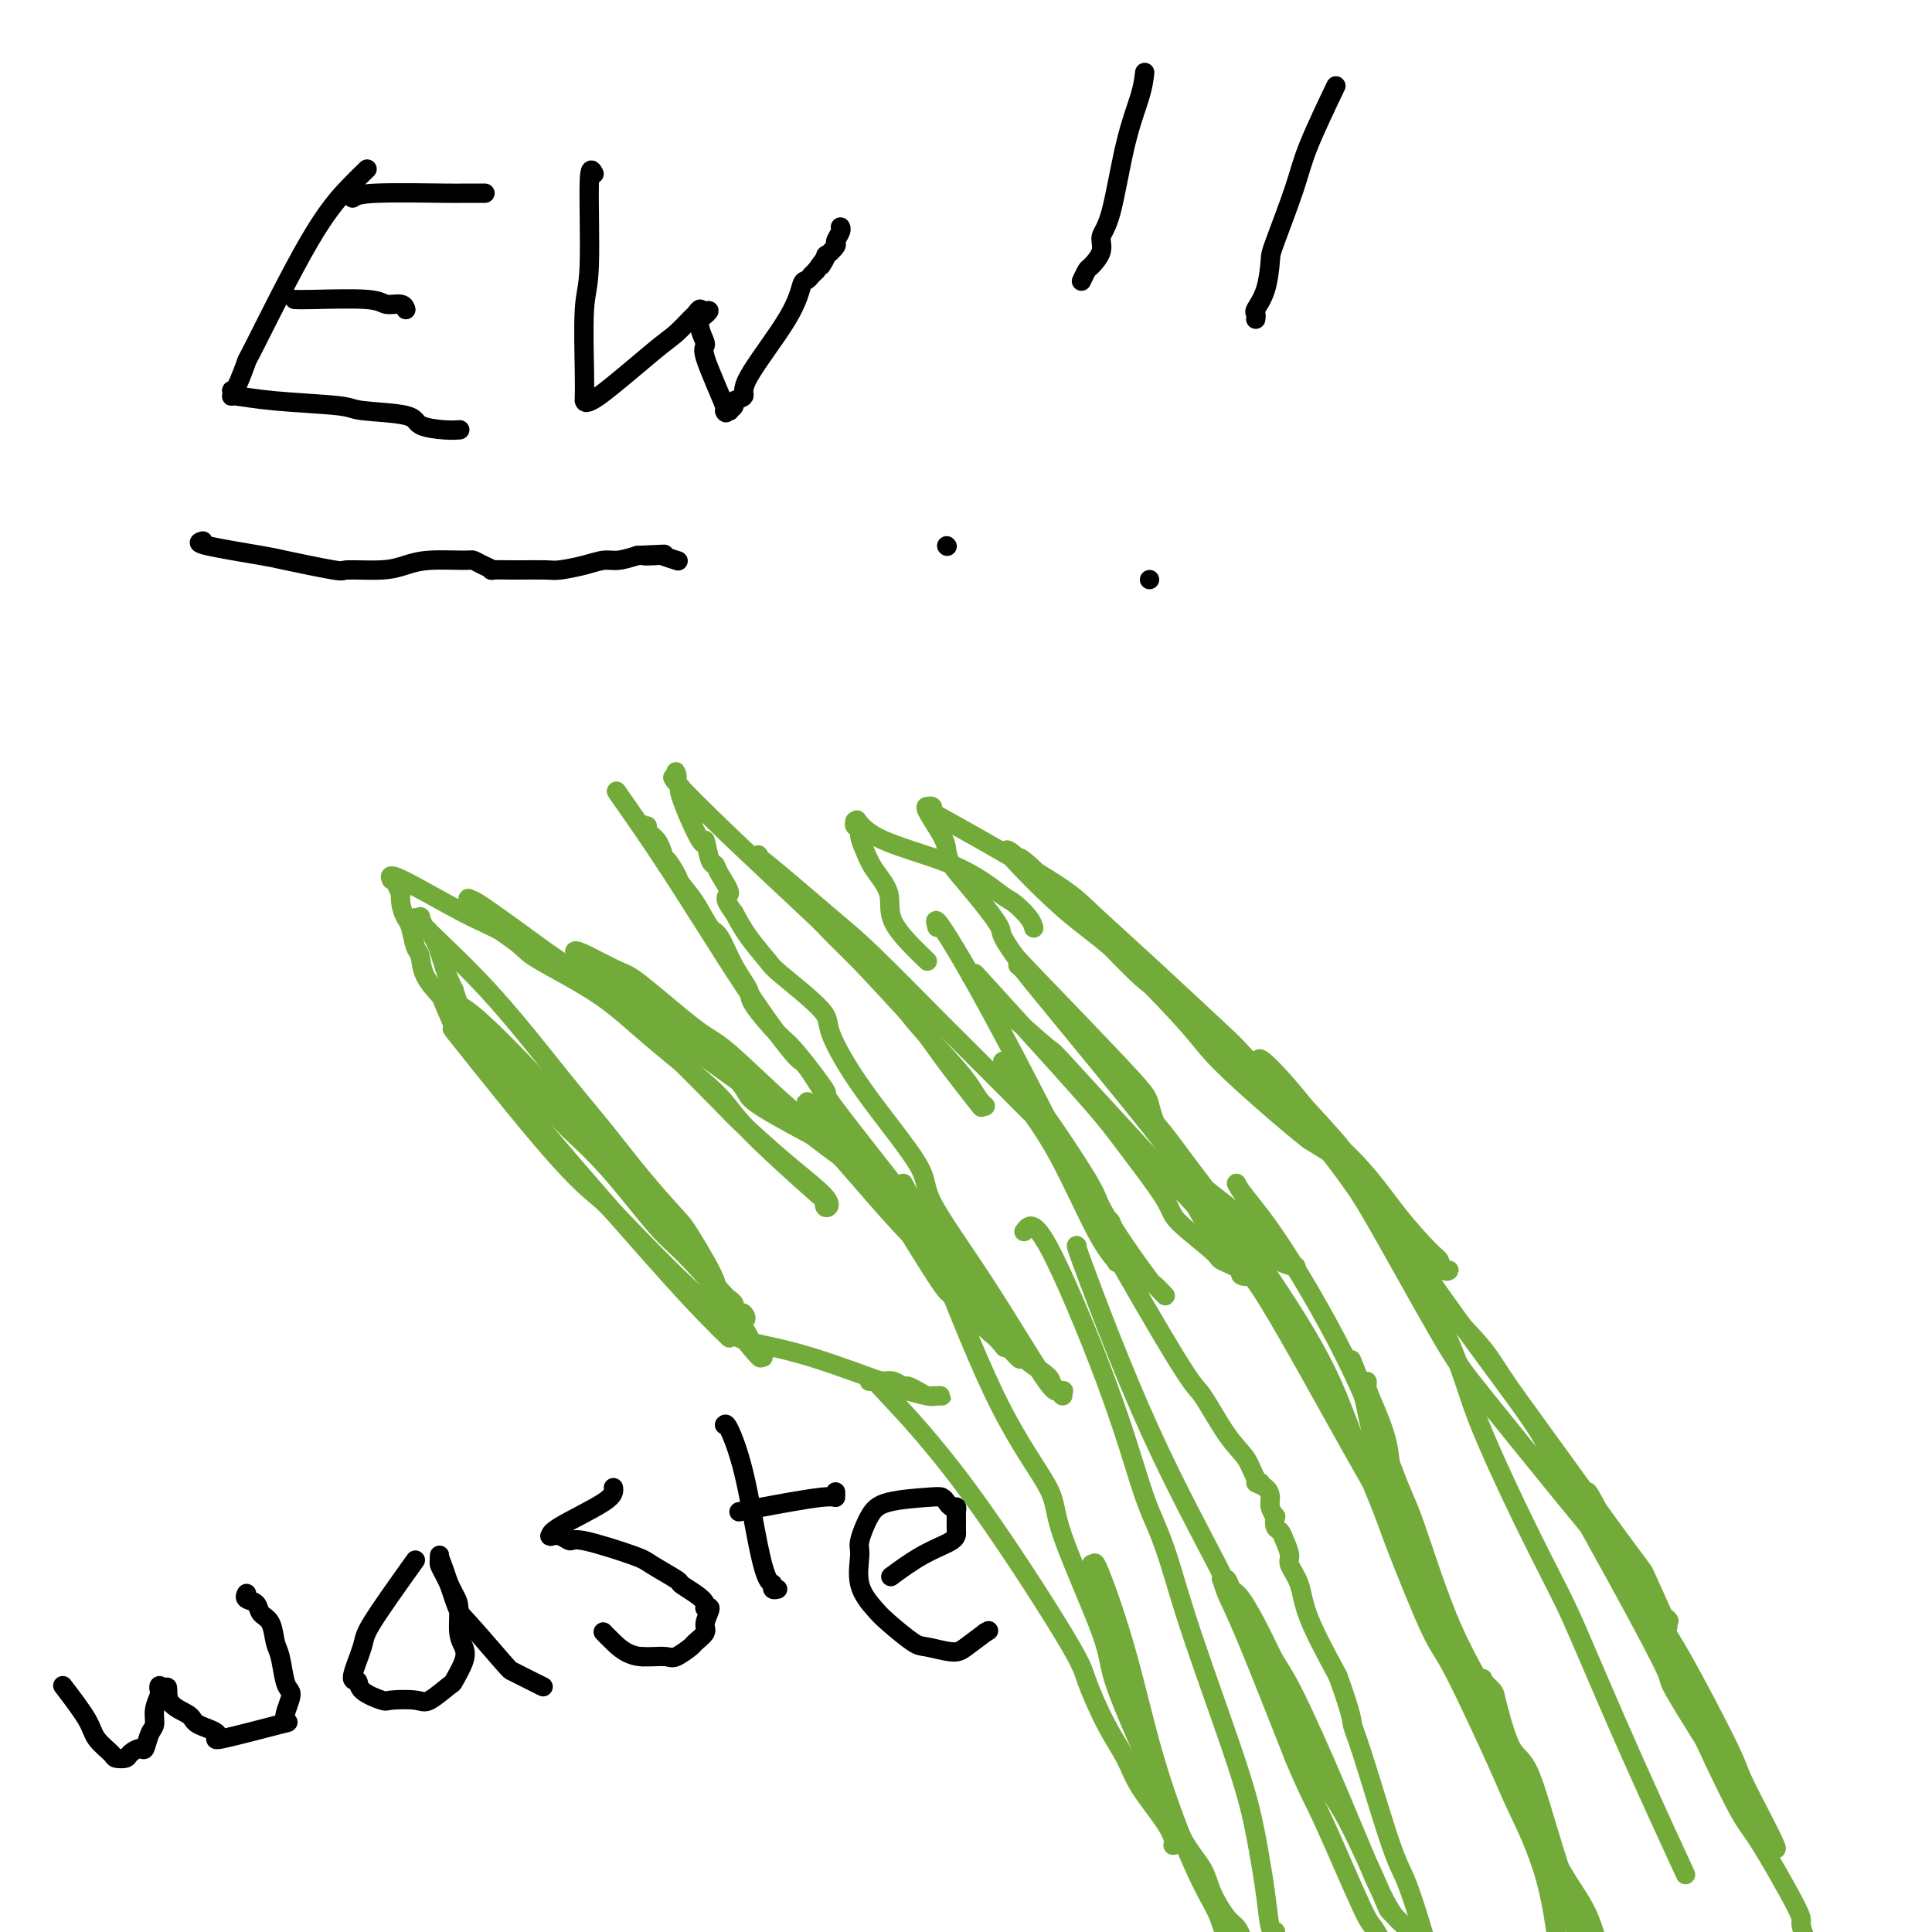 <svg viewBox='0 0 400 400' version='1.1' xmlns='http://www.w3.org/2000/svg' xmlns:xlink='http://www.w3.org/1999/xlink'><g fill='none' stroke='#73AB3A' stroke-width='4' stroke-linecap='round' stroke-linejoin='round'><path d='M151,277c-1.405,-1.368 -2.811,-2.735 -5,-5c-2.189,-2.265 -5.163,-5.426 -11,-12c-5.837,-6.574 -14.538,-16.561 -20,-23c-5.462,-6.439 -7.686,-9.331 -9,-11c-1.314,-1.669 -1.716,-2.116 -3,-4c-1.284,-1.884 -3.448,-5.204 -5,-8c-1.552,-2.796 -2.492,-5.069 -3,-6c-0.508,-0.931 -0.584,-0.521 -1,-1c-0.416,-0.479 -1.170,-1.848 -1,-2c0.170,-0.152 1.266,0.913 1,1c-0.266,0.087 -1.894,-0.806 -2,-1c-0.106,-0.194 1.309,0.309 2,1c0.691,0.691 0.658,1.569 1,2c0.342,0.431 1.061,0.414 4,3c2.939,2.586 8.099,7.773 12,12c3.901,4.227 6.543,7.493 9,10c2.457,2.507 4.728,4.253 7,6'/><path d='M127,239c6.215,6.409 4.752,5.430 5,6c0.248,0.570 2.207,2.689 3,4c0.793,1.311 0.422,1.815 1,3c0.578,1.185 2.106,3.053 3,4c0.894,0.947 1.153,0.974 3,3c1.847,2.026 5.283,6.050 7,8c1.717,1.950 1.716,1.826 2,2c0.284,0.174 0.852,0.645 1,1c0.148,0.355 -0.123,0.594 0,1c0.123,0.406 0.639,0.979 1,1c0.361,0.021 0.568,-0.512 1,0c0.432,0.512 1.090,2.068 -1,0c-2.090,-2.068 -6.928,-7.760 -10,-11c-3.072,-3.240 -4.378,-4.027 -7,-7c-2.622,-2.973 -6.560,-8.131 -10,-12c-3.440,-3.869 -6.383,-6.448 -8,-8c-1.617,-1.552 -1.909,-2.077 -4,-4c-2.091,-1.923 -5.981,-5.244 -8,-7c-2.019,-1.756 -2.165,-1.946 -3,-3c-0.835,-1.054 -2.358,-2.973 -3,-4c-0.642,-1.027 -0.404,-1.161 -1,-2c-0.596,-0.839 -2.028,-2.383 -3,-4c-0.972,-1.617 -1.486,-3.309 -2,-5'/><path d='M94,205c-1.962,-3.897 -2.367,-6.140 -3,-8c-0.633,-1.860 -1.495,-3.336 -2,-4c-0.505,-0.664 -0.652,-0.517 -1,-1c-0.348,-0.483 -0.898,-1.595 -1,-2c-0.102,-0.405 0.243,-0.103 0,0c-0.243,0.103 -1.075,0.009 -1,0c0.075,-0.009 1.056,0.069 1,0c-0.056,-0.069 -1.148,-0.283 1,2c2.148,2.283 7.535,7.063 13,13c5.465,5.937 11.008,13.030 15,18c3.992,4.970 6.434,7.818 9,11c2.566,3.182 5.257,6.697 8,10c2.743,3.303 5.537,6.392 7,8c1.463,1.608 1.596,1.733 3,4c1.404,2.267 4.079,6.674 5,9c0.921,2.326 0.088,2.569 1,4c0.912,1.431 3.569,4.048 5,6c1.431,1.952 1.635,3.239 2,4c0.365,0.761 0.892,0.998 1,1c0.108,0.002 -0.202,-0.230 0,0c0.202,0.230 0.915,0.923 1,1c0.085,0.077 -0.457,-0.461 -1,-1'/><path d='M157,280c1.832,3.474 -2.089,-1.842 -5,-5c-2.911,-3.158 -4.811,-4.160 -9,-8c-4.189,-3.840 -10.668,-10.519 -14,-14c-3.332,-3.481 -3.517,-3.763 -5,-5c-1.483,-1.237 -4.265,-3.428 -10,-10c-5.735,-6.572 -14.423,-17.523 -18,-22c-3.577,-4.477 -2.044,-2.478 -2,-3c0.044,-0.522 -1.403,-3.566 -2,-5c-0.597,-1.434 -0.345,-1.260 -1,-2c-0.655,-0.740 -2.217,-2.396 -3,-4c-0.783,-1.604 -0.788,-3.156 -1,-4c-0.212,-0.844 -0.631,-0.981 -1,-2c-0.369,-1.019 -0.687,-2.919 -1,-4c-0.313,-1.081 -0.623,-1.344 -1,-2c-0.377,-0.656 -0.823,-1.707 -1,-3c-0.177,-1.293 -0.085,-2.828 0,-3c0.085,-0.172 0.163,1.020 0,1c-0.163,-0.020 -0.566,-1.250 -1,-2c-0.434,-0.750 -0.899,-1.020 -1,-1c-0.101,0.020 0.164,0.328 0,0c-0.164,-0.328 -0.755,-1.294 2,0c2.755,1.294 8.857,4.848 13,7c4.143,2.152 6.327,2.900 10,5c3.673,2.100 8.837,5.550 14,9'/><path d='M120,203c9.494,5.806 13.729,9.821 18,14c4.271,4.179 8.577,8.522 11,11c2.423,2.478 2.963,3.090 5,5c2.037,1.910 5.571,5.118 9,8c3.429,2.882 6.755,5.436 8,7c1.245,1.564 0.410,2.136 0,2c-0.410,-0.136 -0.396,-0.981 0,-1c0.396,-0.019 1.173,0.788 -2,-2c-3.173,-2.788 -10.296,-9.170 -14,-13c-3.704,-3.830 -3.988,-5.108 -7,-8c-3.012,-2.892 -8.752,-7.397 -13,-11c-4.248,-3.603 -7.003,-6.305 -11,-9c-3.997,-2.695 -9.234,-5.383 -12,-7c-2.766,-1.617 -3.061,-2.165 -4,-3c-0.939,-0.835 -2.522,-1.959 -4,-3c-1.478,-1.041 -2.851,-2.001 -4,-3c-1.149,-0.999 -2.075,-2.038 -2,-2c0.075,0.038 1.150,1.154 1,1c-0.150,-0.154 -1.525,-1.580 -2,-2c-0.475,-0.420 -0.050,0.164 0,0c0.050,-0.164 -0.275,-1.075 0,-1c0.275,0.075 1.151,1.136 1,1c-0.151,-0.136 -1.329,-1.467 1,0c2.329,1.467 8.164,5.734 14,10'/><path d='M113,197c6.579,4.424 15.527,10.984 20,14c4.473,3.016 4.470,2.489 7,4c2.530,1.511 7.594,5.060 13,9c5.406,3.940 11.155,8.270 14,10c2.845,1.730 2.784,0.860 7,5c4.216,4.140 12.707,13.288 16,17c3.293,3.712 1.388,1.986 1,2c-0.388,0.014 0.741,1.768 1,2c0.259,0.232 -0.351,-1.059 0,-1c0.351,0.059 1.665,1.469 1,1c-0.665,-0.469 -3.307,-2.818 -8,-8c-4.693,-5.182 -11.435,-13.196 -15,-17c-3.565,-3.804 -3.952,-3.399 -7,-6c-3.048,-2.601 -8.755,-8.209 -12,-11c-3.245,-2.791 -4.027,-2.764 -7,-5c-2.973,-2.236 -8.135,-6.735 -11,-9c-2.865,-2.265 -3.432,-2.297 -5,-3c-1.568,-0.703 -4.138,-2.077 -6,-3c-1.862,-0.923 -3.016,-1.394 -3,-1c0.016,0.394 1.200,1.652 3,3c1.800,1.348 4.214,2.784 10,7c5.786,4.216 14.942,11.212 19,15c4.058,3.788 3.016,4.368 5,6c1.984,1.632 6.992,4.316 12,7'/><path d='M168,235c9.712,7.385 9.491,6.847 10,7c0.509,0.153 1.749,0.998 4,3c2.251,2.002 5.513,5.160 7,7c1.487,1.840 1.198,2.363 2,3c0.802,0.637 2.695,1.389 4,3c1.305,1.611 2.021,4.080 2,5c-0.021,0.920 -0.779,0.292 -1,0c-0.221,-0.292 0.095,-0.246 0,-1c-0.095,-0.754 -0.600,-2.307 -1,-3c-0.400,-0.693 -0.696,-0.525 -1,-1c-0.304,-0.475 -0.617,-1.591 -1,-2c-0.383,-0.409 -0.834,-0.110 -1,0c-0.166,0.110 -0.045,0.029 0,0c0.045,-0.029 0.013,-0.008 0,0c-0.013,0.008 -0.006,0.004 0,0'/><path d='M208,279c-1.308,-1.532 -2.616,-3.065 -5,-6c-2.384,-2.935 -5.845,-7.274 -11,-14c-5.155,-6.726 -12.003,-15.839 -16,-21c-3.997,-5.161 -5.143,-6.369 -6,-7c-0.857,-0.631 -1.426,-0.686 -2,-1c-0.574,-0.314 -1.152,-0.886 -1,-1c0.152,-0.114 1.034,0.230 1,0c-0.034,-0.230 -0.983,-1.035 -1,-1c-0.017,0.035 0.898,0.908 1,1c0.102,0.092 -0.609,-0.599 2,2c2.609,2.599 8.539,8.486 13,14c4.461,5.514 7.455,10.654 9,13c1.545,2.346 1.642,1.898 3,3c1.358,1.102 3.978,3.755 5,5c1.022,1.245 0.446,1.081 1,2c0.554,0.919 2.240,2.921 3,4c0.760,1.079 0.596,1.234 1,2c0.404,0.766 1.376,2.144 2,3c0.624,0.856 0.899,1.192 1,1c0.101,-0.192 0.029,-0.912 0,-1c-0.029,-0.088 -0.014,0.456 0,1'/><path d='M208,278c6.283,7.241 1.490,0.845 0,-1c-1.490,-1.845 0.323,0.861 0,0c-0.323,-0.861 -2.783,-5.291 -10,-15c-7.217,-9.709 -19.192,-24.699 -24,-31c-4.808,-6.301 -2.449,-3.913 -3,-5c-0.551,-1.087 -4.013,-5.649 -6,-8c-1.987,-2.351 -2.500,-2.490 -4,-4c-1.500,-1.510 -3.987,-4.390 -5,-6c-1.013,-1.610 -0.553,-1.949 -1,-3c-0.447,-1.051 -1.801,-2.814 -3,-5c-1.199,-2.186 -2.242,-4.796 -3,-6c-0.758,-1.204 -1.230,-1.001 -2,-2c-0.770,-0.999 -1.838,-3.200 -3,-5c-1.162,-1.800 -2.420,-3.200 -3,-4c-0.580,-0.800 -0.484,-1.002 -1,-2c-0.516,-0.998 -1.644,-2.792 -2,-3c-0.356,-0.208 0.058,1.171 0,1c-0.058,-0.171 -0.590,-1.892 -1,-3c-0.410,-1.108 -0.698,-1.604 -1,-2c-0.302,-0.396 -0.617,-0.692 -1,-1c-0.383,-0.308 -0.835,-0.630 -1,-1c-0.165,-0.370 -0.044,-0.790 0,-1c0.044,-0.210 0.012,-0.210 0,0c-0.012,0.210 -0.003,0.632 0,1c0.003,0.368 0.002,0.684 0,1'/><path d='M134,173c-11.910,-17.013 -4.684,-7.045 2,3c6.684,10.045 12.826,20.169 18,28c5.174,7.831 9.382,13.371 11,15c1.618,1.629 0.648,-0.654 6,8c5.352,8.654 17.028,28.243 22,36c4.972,7.757 3.242,3.682 4,4c0.758,0.318 4.005,5.030 7,8c2.995,2.970 5.738,4.197 7,5c1.262,0.803 1.042,1.180 2,2c0.958,0.820 3.095,2.081 4,3c0.905,0.919 0.579,1.495 1,2c0.421,0.505 1.589,0.938 2,1c0.411,0.062 0.066,-0.246 0,0c-0.066,0.246 0.149,1.045 0,1c-0.149,-0.045 -0.661,-0.933 -1,-1c-0.339,-0.067 -0.503,0.687 -3,-3c-2.497,-3.687 -7.325,-11.813 -12,-19c-4.675,-7.187 -9.196,-13.433 -11,-17c-1.804,-3.567 -0.890,-4.455 -3,-8c-2.110,-3.545 -7.245,-9.748 -11,-15c-3.755,-5.252 -6.129,-9.551 -7,-12c-0.871,-2.449 -0.239,-3.046 -2,-5c-1.761,-1.954 -5.915,-5.266 -8,-7c-2.085,-1.734 -2.100,-1.890 -3,-3c-0.900,-1.110 -2.686,-3.174 -4,-5c-1.314,-1.826 -2.157,-3.413 -3,-5'/><path d='M152,189c-2.903,-3.791 -1.160,-3.268 -1,-4c0.160,-0.732 -1.263,-2.720 -2,-4c-0.737,-1.280 -0.787,-1.853 -1,-2c-0.213,-0.147 -0.588,0.133 -1,-1c-0.412,-1.133 -0.860,-3.680 -1,-4c-0.140,-0.320 0.029,1.586 -1,0c-1.029,-1.586 -3.256,-6.663 -4,-9c-0.744,-2.337 -0.004,-1.934 0,-2c0.004,-0.066 -0.729,-0.602 -1,-1c-0.271,-0.398 -0.079,-0.660 0,-1c0.079,-0.340 0.046,-0.759 0,-1c-0.046,-0.241 -0.105,-0.305 0,0c0.105,0.305 0.374,0.978 0,1c-0.374,0.022 -1.392,-0.607 0,1c1.392,1.607 5.193,5.449 11,11c5.807,5.551 13.621,12.809 17,16c3.379,3.191 2.323,2.314 5,5c2.677,2.686 9.088,8.937 12,12c2.912,3.063 2.326,2.940 4,5c1.674,2.060 5.609,6.303 8,9c2.391,2.697 3.239,3.847 4,5c0.761,1.153 1.436,2.311 2,3c0.564,0.689 1.018,0.911 1,1c-0.018,0.089 -0.509,0.044 -1,0'/><path d='M203,229c1.419,1.847 -4.033,-5.034 -7,-9c-2.967,-3.966 -3.449,-5.016 -6,-8c-2.551,-2.984 -7.170,-7.901 -11,-12c-3.830,-4.099 -6.872,-7.380 -8,-9c-1.128,-1.620 -0.341,-1.580 -3,-4c-2.659,-2.420 -8.764,-7.302 -11,-9c-2.236,-1.698 -0.603,-0.212 0,0c0.603,0.212 0.177,-0.849 0,-1c-0.177,-0.151 -0.103,0.608 0,1c0.103,0.392 0.236,0.419 0,0c-0.236,-0.419 -0.841,-1.282 2,1c2.841,2.282 9.129,7.711 13,11c3.871,3.289 5.325,4.438 9,8c3.675,3.562 9.569,9.538 12,12c2.431,2.462 1.397,1.411 5,5c3.603,3.589 11.844,11.819 16,16c4.156,4.181 4.228,4.313 5,5c0.772,0.687 2.245,1.928 4,5c1.755,3.072 3.793,7.974 5,10c1.207,2.026 1.583,1.175 2,2c0.417,0.825 0.876,3.327 1,5c0.124,1.673 -0.088,2.517 0,3c0.088,0.483 0.477,0.604 0,0c-0.477,-0.604 -1.821,-1.932 -4,-6c-2.179,-4.068 -5.194,-10.877 -8,-16c-2.806,-5.123 -5.403,-8.562 -8,-12'/><path d='M211,227c-3.701,-6.472 -2.953,-5.652 -3,-6c-0.047,-0.348 -0.888,-1.864 0,-1c0.888,0.864 3.507,4.106 7,9c3.493,4.894 7.862,11.439 10,15c2.138,3.561 2.044,4.139 3,6c0.956,1.861 2.961,5.007 5,8c2.039,2.993 4.114,5.833 5,7c0.886,1.167 0.585,0.660 1,1c0.415,0.340 1.547,1.526 2,2c0.453,0.474 0.226,0.237 0,0'/><path d='M266,270c-1.510,-1.878 -3.020,-3.756 -6,-7c-2.980,-3.244 -7.431,-7.854 -15,-16c-7.569,-8.146 -18.256,-19.826 -23,-25c-4.744,-5.174 -3.544,-3.841 -5,-5c-1.456,-1.159 -5.570,-4.812 -8,-7c-2.430,-2.188 -3.178,-2.913 -4,-4c-0.822,-1.087 -1.717,-2.538 -2,-3c-0.283,-0.462 0.048,0.065 0,0c-0.048,-0.065 -0.474,-0.721 -1,-1c-0.526,-0.279 -1.153,-0.182 -1,0c0.153,0.182 1.085,0.447 1,0c-0.085,-0.447 -1.189,-1.606 3,3c4.189,4.606 13.670,14.978 19,21c5.330,6.022 6.510,7.692 9,11c2.490,3.308 6.290,8.252 8,11c1.710,2.748 1.330,3.301 3,5c1.670,1.699 5.389,4.544 7,6c1.611,1.456 1.112,1.524 2,2c0.888,0.476 3.162,1.359 4,2c0.838,0.641 0.239,1.040 0,1c-0.239,-0.040 -0.120,-0.520 0,-1'/><path d='M257,263c1.946,1.780 0.311,1.230 0,1c-0.311,-0.230 0.704,-0.140 0,-1c-0.704,-0.860 -3.125,-2.671 -7,-9c-3.875,-6.329 -9.203,-17.178 -11,-22c-1.797,-4.822 -0.061,-3.618 -5,-9c-4.939,-5.382 -16.553,-17.351 -21,-22c-4.447,-4.649 -1.729,-1.979 -1,-1c0.729,0.979 -0.532,0.268 -1,0c-0.468,-0.268 -0.145,-0.092 0,0c0.145,0.092 0.111,0.099 0,0c-0.111,-0.099 -0.300,-0.305 0,0c0.300,0.305 1.089,1.122 1,1c-0.089,-0.122 -1.057,-1.182 4,5c5.057,6.182 16.141,19.606 22,27c5.859,7.394 6.495,8.759 9,11c2.505,2.241 6.878,5.357 10,8c3.122,2.643 4.994,4.813 6,6c1.006,1.187 1.148,1.392 2,2c0.852,0.608 2.415,1.619 3,2c0.585,0.381 0.192,0.133 0,0c-0.192,-0.133 -0.184,-0.151 0,0c0.184,0.151 0.542,0.470 -1,0c-1.542,-0.470 -4.985,-1.731 -10,-7c-5.015,-5.269 -11.602,-14.546 -15,-19c-3.398,-4.454 -3.607,-4.084 -6,-7c-2.393,-2.916 -6.969,-9.119 -11,-14c-4.031,-4.881 -7.515,-8.441 -11,-12'/><path d='M214,203c-7.934,-10.121 -6.270,-9.422 -7,-11c-0.730,-1.578 -3.853,-5.432 -6,-8c-2.147,-2.568 -3.317,-3.851 -4,-5c-0.683,-1.149 -0.878,-2.164 -1,-3c-0.122,-0.836 -0.173,-1.493 -1,-3c-0.827,-1.507 -2.432,-3.865 -3,-5c-0.568,-1.135 -0.098,-1.049 0,-1c0.098,0.049 -0.175,0.060 0,0c0.175,-0.060 0.800,-0.191 1,0c0.200,0.191 -0.023,0.704 0,1c0.023,0.296 0.293,0.377 5,3c4.707,2.623 13.852,7.790 19,11c5.148,3.210 6.300,4.464 9,7c2.700,2.536 6.947,6.353 12,11c5.053,4.647 10.912,10.125 14,13c3.088,2.875 3.406,3.148 6,6c2.594,2.852 7.464,8.284 10,11c2.536,2.716 2.738,2.717 4,4c1.262,1.283 3.584,3.846 5,5c1.416,1.154 1.926,0.897 2,1c0.074,0.103 -0.288,0.566 0,1c0.288,0.434 1.225,0.838 0,0c-1.225,-0.838 -4.613,-2.919 -8,-5'/><path d='M271,236c-4.034,-3.131 -10.119,-8.458 -14,-12c-3.881,-3.542 -5.559,-5.298 -7,-7c-1.441,-1.702 -2.647,-3.349 -6,-7c-3.353,-3.651 -8.854,-9.307 -13,-13c-4.146,-3.693 -6.937,-5.422 -11,-9c-4.063,-3.578 -9.400,-9.006 -11,-11c-1.600,-1.994 0.535,-0.555 1,0c0.465,0.555 -0.741,0.225 -1,0c-0.259,-0.225 0.428,-0.346 1,0c0.572,0.346 1.030,1.160 1,1c-0.030,-0.160 -0.548,-1.295 2,1c2.548,2.295 8.160,8.018 13,13c4.840,4.982 8.907,9.223 11,11c2.093,1.777 2.213,1.091 6,4c3.787,2.909 11.242,9.413 15,13c3.758,3.587 3.819,4.255 7,7c3.181,2.745 9.482,7.566 14,12c4.518,4.434 7.254,8.480 10,12c2.746,3.520 5.504,6.513 7,8c1.496,1.487 1.732,1.468 2,2c0.268,0.532 0.570,1.615 1,2c0.430,0.385 0.989,0.070 1,0c0.011,-0.070 -0.528,0.103 -2,0c-1.472,-0.103 -3.879,-0.481 -7,-4c-3.121,-3.519 -6.956,-10.178 -9,-14c-2.044,-3.822 -2.298,-4.806 -4,-7c-1.702,-2.194 -4.851,-5.597 -8,-9'/><path d='M270,229c-5.987,-7.592 -10.454,-11.571 -9,-9c1.454,2.571 8.829,11.693 13,17c4.171,5.307 5.138,6.800 6,8c0.862,1.200 1.619,2.107 5,8c3.381,5.893 9.387,16.773 13,23c3.613,6.227 4.833,7.803 9,13c4.167,5.197 11.280,14.017 17,21c5.720,6.983 10.048,12.129 12,15c1.952,2.871 1.528,3.469 3,5c1.472,1.531 4.842,3.997 6,5c1.158,1.003 0.105,0.542 0,1c-0.105,0.458 0.737,1.835 0,0c-0.737,-1.835 -3.052,-6.880 -4,-9c-0.948,-2.120 -0.529,-1.313 -4,-6c-3.471,-4.687 -10.831,-14.866 -16,-22c-5.169,-7.134 -8.145,-11.223 -10,-14c-1.855,-2.777 -2.588,-4.241 -5,-7c-2.412,-2.759 -6.504,-6.812 -9,-10c-2.496,-3.188 -3.395,-5.512 -4,-7c-0.605,-1.488 -0.915,-2.141 -1,-2c-0.085,0.141 0.054,1.076 0,1c-0.054,-0.076 -0.301,-1.165 0,-1c0.301,0.165 1.151,1.582 2,3'/><path d='M294,262c-7.218,-10.258 0.237,0.597 7,10c6.763,9.403 12.834,17.355 16,22c3.166,4.645 3.429,5.983 6,11c2.571,5.017 7.452,13.712 12,22c4.548,8.288 8.765,16.170 10,19c1.235,2.830 -0.511,0.607 4,8c4.511,7.393 15.279,24.403 18,28c2.721,3.597 -2.606,-6.220 -5,-11c-2.394,-4.780 -1.856,-4.523 -4,-9c-2.144,-4.477 -6.970,-13.689 -10,-19c-3.030,-5.311 -4.262,-6.720 -6,-10c-1.738,-3.280 -3.981,-8.431 -6,-12c-2.019,-3.569 -3.813,-5.557 -5,-7c-1.187,-1.443 -1.765,-2.340 -2,-3c-0.235,-0.660 -0.127,-1.084 0,-1c0.127,0.084 0.271,0.674 0,0c-0.271,-0.674 -0.959,-2.614 1,1c1.959,3.614 6.565,12.781 9,18c2.435,5.219 2.698,6.491 6,14c3.302,7.509 9.642,21.257 13,28c3.358,6.743 3.734,6.481 6,10c2.266,3.519 6.422,10.820 8,14c1.578,3.180 0.579,2.241 1,4c0.421,1.759 2.263,6.217 3,8c0.737,1.783 0.368,0.892 0,0'/><path d='M151,276c1.253,0.682 2.507,1.363 5,2c2.493,0.637 6.226,1.228 12,3c5.774,1.772 13.590,4.723 17,6c3.410,1.277 2.413,0.878 3,1c0.587,0.122 2.757,0.765 4,1c1.243,0.235 1.560,0.064 2,0c0.440,-0.064 1.002,-0.020 1,0c-0.002,0.020 -0.568,0.015 -1,0c-0.432,-0.015 -0.731,-0.042 -1,0c-0.269,0.042 -0.509,0.151 -1,0c-0.491,-0.151 -1.234,-0.563 -2,-1c-0.766,-0.437 -1.556,-0.901 -2,-1c-0.444,-0.099 -0.543,0.166 -1,0c-0.457,-0.166 -1.274,-0.762 -2,-1c-0.726,-0.238 -1.363,-0.119 -2,0'/><path d='M183,286c-2.043,-0.464 -1.150,-0.125 -1,0c0.150,0.125 -0.444,0.035 -1,0c-0.556,-0.035 -1.074,-0.014 -1,0c0.074,0.014 0.738,0.022 1,0c0.262,-0.022 0.120,-0.073 3,3c2.880,3.073 8.781,9.268 16,19c7.219,9.732 15.755,22.999 20,30c4.245,7.001 4.198,7.737 5,10c0.802,2.263 2.453,6.053 4,9c1.547,2.947 2.989,5.053 4,7c1.011,1.947 1.590,3.737 3,6c1.410,2.263 3.650,4.998 5,7c1.350,2.002 1.810,3.270 2,4c0.190,0.730 0.110,0.921 0,1c-0.110,0.079 -0.248,0.047 0,0c0.248,-0.047 0.883,-0.107 1,-1c0.117,-0.893 -0.285,-2.619 -3,-10c-2.715,-7.381 -7.744,-20.417 -10,-27c-2.256,-6.583 -1.739,-6.713 -2,-9c-0.261,-2.287 -1.301,-6.731 -2,-9c-0.699,-2.269 -1.057,-2.363 -1,-2c0.057,0.363 0.528,1.181 1,2'/><path d='M227,326c-1.658,-7.050 2.196,2.823 5,12c2.804,9.177 4.557,17.656 7,26c2.443,8.344 5.575,16.553 8,22c2.425,5.447 4.143,8.132 5,10c0.857,1.868 0.853,2.917 4,10c3.147,7.083 9.446,20.199 12,25c2.554,4.801 1.365,1.287 1,0c-0.365,-1.287 0.094,-0.346 0,0c-0.094,0.346 -0.741,0.099 -1,0c-0.259,-0.099 -0.129,-0.049 0,0'/><path d='M223,258c-0.223,-0.288 -0.447,-0.576 2,6c2.447,6.576 7.564,20.015 13,32c5.436,11.985 11.191,22.515 14,28c2.809,5.485 2.673,5.926 6,13c3.327,7.074 10.118,20.782 14,28c3.882,7.218 4.855,7.945 7,12c2.145,4.055 5.463,11.438 7,15c1.537,3.562 1.293,3.302 2,4c0.707,0.698 2.363,2.355 3,3c0.637,0.645 0.253,0.280 0,0c-0.253,-0.280 -0.374,-0.474 -1,-1c-0.626,-0.526 -1.755,-1.383 -4,-6c-2.245,-4.617 -5.606,-12.996 -9,-21c-3.394,-8.004 -6.821,-15.635 -9,-20c-2.179,-4.365 -3.108,-5.464 -4,-7c-0.892,-1.536 -1.745,-3.507 -3,-6c-1.255,-2.493 -2.911,-5.507 -4,-7c-1.089,-1.493 -1.610,-1.464 -2,-2c-0.390,-0.536 -0.647,-1.635 -1,-2c-0.353,-0.365 -0.802,0.004 -1,0c-0.198,-0.004 -0.146,-0.383 0,0c0.146,0.383 0.385,1.526 1,3c0.615,1.474 1.604,3.278 4,9c2.396,5.722 6.198,15.361 10,25'/><path d='M268,364c3.223,7.620 3.782,8.168 6,13c2.218,4.832 6.097,13.946 8,18c1.903,4.054 1.830,3.048 3,5c1.170,1.952 3.582,6.864 5,10c1.418,3.136 1.843,4.498 2,5c0.157,0.502 0.045,0.143 0,0c-0.045,-0.143 -0.022,-0.072 0,0'/><path d='M257,263c0.772,-0.167 1.544,-0.334 6,7c4.456,7.334 12.595,22.168 17,30c4.405,7.832 5.075,8.662 7,13c1.925,4.338 5.104,12.185 7,16c1.896,3.815 2.508,3.597 4,6c1.492,2.403 3.862,7.428 6,11c2.138,3.572 4.042,5.693 5,7c0.958,1.307 0.969,1.800 1,2c0.031,0.200 0.082,0.108 0,0c-0.082,-0.108 -0.299,-0.231 0,0c0.299,0.231 1.112,0.817 0,-1c-1.112,-1.817 -4.151,-6.038 -8,-14c-3.849,-7.962 -8.510,-19.667 -11,-26c-2.490,-6.333 -2.810,-7.295 -3,-9c-0.190,-1.705 -0.250,-4.153 -1,-7c-0.750,-2.847 -2.191,-6.093 -3,-8c-0.809,-1.907 -0.987,-2.475 -1,-3c-0.013,-0.525 0.139,-1.007 0,-1c-0.139,0.007 -0.570,0.504 -1,1'/><path d='M282,287c-4.235,-10.436 -1.321,-3.527 0,1c1.321,4.527 1.050,6.673 4,15c2.950,8.327 9.122,22.834 10,26c0.878,3.166 -3.538,-5.009 4,11c7.538,16.009 27.029,56.201 34,72c6.971,15.799 1.424,7.205 0,5c-1.424,-2.205 1.277,1.980 2,3c0.723,1.020 -0.533,-1.123 -1,-2c-0.467,-0.877 -0.146,-0.487 -2,-5c-1.854,-4.513 -5.882,-13.929 -9,-23c-3.118,-9.071 -5.326,-17.797 -7,-22c-1.674,-4.203 -2.813,-3.883 -4,-6c-1.187,-2.117 -2.423,-6.671 -3,-9c-0.577,-2.329 -0.495,-2.433 -1,-3c-0.505,-0.567 -1.599,-1.599 -2,-2c-0.401,-0.401 -0.111,-0.172 0,0c0.111,0.172 0.042,0.287 0,0c-0.042,-0.287 -0.055,-0.976 0,0c0.055,0.976 0.180,3.618 3,11c2.820,7.382 8.335,19.506 11,26c2.665,6.494 2.479,7.359 5,14c2.521,6.641 7.750,19.058 10,25c2.250,5.942 1.520,5.410 3,8c1.480,2.590 5.170,8.302 7,11c1.830,2.698 1.800,2.380 2,4c0.200,1.620 0.628,5.177 1,7c0.372,1.823 0.686,1.911 1,2'/><path d='M350,456c7.167,18.000 3.583,9.000 0,0'/><path d='M192,199c-2.922,-2.826 -5.845,-5.652 -7,-8c-1.155,-2.348 -0.543,-4.216 -1,-6c-0.457,-1.784 -1.983,-3.482 -3,-5c-1.017,-1.518 -1.526,-2.856 -2,-4c-0.474,-1.144 -0.913,-2.092 -1,-3c-0.087,-0.908 0.176,-1.774 0,-2c-0.176,-0.226 -0.793,0.188 -1,0c-0.207,-0.188 -0.004,-0.978 0,-1c0.004,-0.022 -0.191,0.725 0,1c0.191,0.275 0.769,0.079 1,0c0.231,-0.079 0.116,-0.039 0,0'/><path d='M178,171c-1.222,-2.913 -0.776,-0.197 3,2c3.776,2.197 10.882,3.874 16,6c5.118,2.126 8.247,4.699 10,6c1.753,1.301 2.130,1.328 3,2c0.870,0.672 2.234,1.989 3,3c0.766,1.011 0.933,1.718 1,2c0.067,0.282 0.033,0.141 0,0'/><path d='M194,192c-0.336,-1.215 -0.672,-2.430 1,0c1.672,2.430 5.351,8.504 11,19c5.649,10.496 13.266,25.413 17,33c3.734,7.587 3.585,7.844 7,14c3.415,6.156 10.396,18.210 14,24c3.604,5.790 3.833,5.317 5,7c1.167,1.683 3.274,5.522 5,8c1.726,2.478 3.071,3.594 4,5c0.929,1.406 1.440,3.101 2,4c0.560,0.899 1.168,1.003 1,1c-0.168,-0.003 -1.113,-0.112 -1,0c0.113,0.112 1.284,0.445 2,1c0.716,0.555 0.976,1.333 1,2c0.024,0.667 -0.187,1.225 0,2c0.187,0.775 0.771,1.768 1,2c0.229,0.232 0.104,-0.296 0,0c-0.104,0.296 -0.187,1.415 0,2c0.187,0.585 0.645,0.637 1,1c0.355,0.363 0.606,1.039 1,2c0.394,0.961 0.932,2.208 1,3c0.068,0.792 -0.332,1.130 0,2c0.332,0.870 1.397,2.273 2,4c0.603,1.727 0.744,3.779 2,7c1.256,3.221 3.628,7.610 6,12'/><path d='M277,347c2.949,8.164 2.822,9.074 3,10c0.178,0.926 0.662,1.868 2,6c1.338,4.132 3.532,11.452 5,16c1.468,4.548 2.211,6.322 3,8c0.789,1.678 1.625,3.258 4,11c2.375,7.742 6.289,21.645 8,27c1.711,5.355 1.219,2.163 2,2c0.781,-0.163 2.836,2.702 4,4c1.164,1.298 1.436,1.027 2,2c0.564,0.973 1.419,3.189 2,4c0.581,0.811 0.887,0.218 1,0c0.113,-0.218 0.032,-0.062 0,0c-0.032,0.062 -0.016,0.031 0,0'/><path d='M242,237c1.383,1.646 2.766,3.291 5,6c2.234,2.709 5.318,6.480 10,13c4.682,6.520 10.963,15.789 15,23c4.037,7.211 5.831,12.364 8,18c2.169,5.636 4.714,11.754 6,15c1.286,3.246 1.313,3.620 3,8c1.687,4.380 5.032,12.765 7,17c1.968,4.235 2.558,4.318 5,9c2.442,4.682 6.736,13.962 9,19c2.264,5.038 2.498,5.833 4,9c1.502,3.167 4.271,8.706 6,15c1.729,6.294 2.417,13.343 3,17c0.583,3.657 1.060,3.923 2,7c0.940,3.077 2.343,8.965 3,12c0.657,3.035 0.568,3.215 1,5c0.432,1.785 1.386,5.173 2,8c0.614,2.827 0.890,5.093 1,6c0.110,0.907 0.055,0.453 0,0'/><path d='M187,245c0.451,0.828 0.901,1.655 2,4c1.099,2.345 2.845,6.206 6,14c3.155,7.794 7.718,19.521 12,28c4.282,8.479 8.283,13.712 10,17c1.717,3.288 1.151,4.633 3,10c1.849,5.367 6.113,14.756 8,20c1.887,5.244 1.397,6.344 3,11c1.603,4.656 5.301,12.869 8,19c2.699,6.131 4.400,10.181 6,13c1.600,2.819 3.098,4.409 4,6c0.902,1.591 1.208,3.185 2,5c0.792,1.815 2.072,3.851 3,5c0.928,1.149 1.506,1.412 2,2c0.494,0.588 0.903,1.503 1,2c0.097,0.497 -0.118,0.577 0,1c0.118,0.423 0.570,1.191 1,2c0.430,0.809 0.837,1.660 1,2c0.163,0.340 0.081,0.170 0,0'/><path d='M212,255c0.947,-1.319 1.894,-2.638 5,3c3.106,5.638 8.370,18.234 12,28c3.630,9.766 5.626,16.701 7,21c1.374,4.299 2.125,5.960 3,8c0.875,2.040 1.873,4.458 3,8c1.127,3.542 2.382,8.207 5,16c2.618,7.793 6.600,18.715 9,26c2.400,7.285 3.217,10.932 4,15c0.783,4.068 1.530,8.558 2,12c0.470,3.442 0.662,5.837 1,7c0.338,1.163 0.823,1.095 1,1c0.177,-0.095 0.048,-0.218 0,0c-0.048,0.218 -0.014,0.777 0,1c0.014,0.223 0.007,0.112 0,0'/><path d='M256,245c0.296,0.614 0.593,1.227 2,3c1.407,1.773 3.925,4.704 8,11c4.075,6.296 9.707,15.956 14,25c4.293,9.044 7.247,17.472 9,22c1.753,4.528 2.304,5.155 4,10c1.696,4.845 4.537,13.906 8,22c3.463,8.094 7.547,15.221 11,23c3.453,7.779 6.274,16.210 9,22c2.726,5.790 5.355,8.938 7,12c1.645,3.062 2.304,6.039 4,11c1.696,4.961 4.430,11.907 7,17c2.570,5.093 4.978,8.334 6,10c1.022,1.666 0.660,1.756 0,1c-0.660,-0.756 -1.617,-2.359 -2,-3c-0.383,-0.641 -0.191,-0.321 0,0'/><path d='M293,262c-0.812,-1.745 -1.624,-3.490 0,0c1.624,3.490 5.682,12.216 8,18c2.318,5.784 2.894,8.626 5,14c2.106,5.374 5.743,13.278 9,20c3.257,6.722 6.135,12.260 8,16c1.865,3.740 2.716,5.683 5,11c2.284,5.317 5.999,14.008 10,23c4.001,8.992 8.286,18.283 10,22c1.714,3.717 0.857,1.858 0,0'/></g>
<g fill='none' stroke='#000000' stroke-width='4' stroke-linecap='round' stroke-linejoin='round'><path d='M76,35c-1.106,1.060 -2.212,2.120 -4,4c-1.788,1.880 -4.259,4.581 -8,11c-3.741,6.419 -8.754,16.556 -11,21c-2.246,4.444 -1.726,3.195 -2,4c-0.274,0.805 -1.342,3.665 -2,5c-0.658,1.335 -0.905,1.145 -1,1c-0.095,-0.145 -0.039,-0.246 0,0c0.039,0.246 0.062,0.840 0,1c-0.062,0.160 -0.209,-0.113 1,0c1.209,0.113 3.773,0.611 8,1c4.227,0.389 10.115,0.668 13,1c2.885,0.332 2.766,0.716 5,1c2.234,0.284 6.820,0.468 9,1c2.180,0.532 1.956,1.411 3,2c1.044,0.589 3.358,0.889 5,1c1.642,0.111 2.612,0.032 3,0c0.388,-0.032 0.194,-0.016 0,0'/><path d='M61,62c0.544,0.033 1.088,0.065 4,0c2.912,-0.065 8.192,-0.228 11,0c2.808,0.228 3.145,0.846 4,1c0.855,0.154 2.229,-0.154 3,0c0.771,0.154 0.938,0.772 1,1c0.062,0.228 0.018,0.065 0,0c-0.018,-0.065 -0.009,-0.033 0,0'/><path d='M73,41c0.617,-0.423 1.233,-0.845 5,-1c3.767,-0.155 10.684,-0.041 14,0c3.316,0.041 3.032,0.011 4,0c0.968,-0.011 3.187,-0.003 4,0c0.813,0.003 0.219,0.001 0,0c-0.219,-0.001 -0.063,-0.000 0,0c0.063,0.000 0.031,0.000 0,0'/><path d='M123,36c-0.453,-0.902 -0.906,-1.804 -1,2c-0.094,3.804 0.171,12.316 0,17c-0.171,4.684 -0.778,5.542 -1,9c-0.222,3.458 -0.059,9.515 0,13c0.059,3.485 0.016,4.397 0,5c-0.016,0.603 -0.003,0.898 0,1c0.003,0.102 -0.004,0.011 0,0c0.004,-0.011 0.020,0.059 0,0c-0.020,-0.059 -0.075,-0.247 0,0c0.075,0.247 0.282,0.929 3,-1c2.718,-1.929 7.947,-6.470 11,-9c3.053,-2.530 3.928,-3.051 5,-4c1.072,-0.949 2.339,-2.327 3,-3c0.661,-0.673 0.716,-0.643 1,-1c0.284,-0.357 0.795,-1.102 1,-1c0.205,0.102 0.102,1.051 0,2'/><path d='M145,66c3.634,-2.772 0.720,-1.703 0,0c-0.720,1.703 0.753,4.039 1,5c0.247,0.961 -0.734,0.545 0,3c0.734,2.455 3.182,7.779 4,10c0.818,2.221 0.007,1.338 0,1c-0.007,-0.338 0.791,-0.132 1,0c0.209,0.132 -0.172,0.188 0,0c0.172,-0.188 0.897,-0.621 1,-1c0.103,-0.379 -0.414,-0.704 0,-1c0.414,-0.296 1.760,-0.561 2,-1c0.240,-0.439 -0.625,-1.050 1,-4c1.625,-2.950 5.741,-8.240 8,-12c2.259,-3.760 2.661,-5.991 3,-7c0.339,-1.009 0.617,-0.796 1,-1c0.383,-0.204 0.872,-0.824 1,-1c0.128,-0.176 -0.106,0.093 0,0c0.106,-0.093 0.553,-0.546 1,-1'/><path d='M169,56c3.096,-4.429 1.336,-1.500 1,-1c-0.336,0.500 0.751,-1.428 1,-2c0.249,-0.572 -0.340,0.211 0,0c0.340,-0.211 1.608,-1.415 2,-2c0.392,-0.585 -0.091,-0.549 0,-1c0.091,-0.451 0.756,-1.389 1,-2c0.244,-0.611 0.066,-0.895 0,-1c-0.066,-0.105 -0.019,-0.030 0,0c0.019,0.030 0.009,0.015 0,0'/><path d='M42,112c-0.750,0.210 -1.499,0.420 1,1c2.499,0.580 8.247,1.529 11,2c2.753,0.471 2.511,0.463 5,1c2.489,0.537 7.709,1.618 10,2c2.291,0.382 1.654,0.064 3,0c1.346,-0.064 4.675,0.126 7,0c2.325,-0.126 3.648,-0.567 5,-1c1.352,-0.433 2.735,-0.858 5,-1c2.265,-0.142 5.412,0.001 7,0c1.588,-0.001 1.617,-0.144 2,0c0.383,0.144 1.121,0.574 2,1c0.879,0.426 1.899,0.846 2,1c0.101,0.154 -0.716,0.042 0,0c0.716,-0.042 2.964,-0.014 4,0c1.036,0.014 0.861,0.014 2,0c1.139,-0.014 3.592,-0.041 5,0c1.408,0.041 1.772,0.152 3,0c1.228,-0.152 3.319,-0.567 5,-1c1.681,-0.433 2.953,-0.886 4,-1c1.047,-0.114 1.871,0.110 3,0c1.129,-0.110 2.565,-0.555 4,-1'/><path d='M132,115c10.081,-0.468 3.784,-0.139 2,0c-1.784,0.139 0.944,0.089 2,0c1.056,-0.089 0.438,-0.216 1,0c0.562,0.216 2.303,0.776 3,1c0.697,0.224 0.348,0.112 0,0'/><path d='M196,113c0.000,0.000 0.100,0.100 0.1,0.1'/><path d='M237,15c-0.157,1.370 -0.313,2.740 -1,5c-0.687,2.260 -1.904,5.411 -3,10c-1.096,4.589 -2.072,10.615 -3,14c-0.928,3.385 -1.807,4.130 -2,5c-0.193,0.870 0.302,1.866 0,3c-0.302,1.134 -1.401,2.407 -2,3c-0.599,0.593 -0.700,0.506 -1,1c-0.300,0.494 -0.800,1.570 -1,2c-0.200,0.430 -0.100,0.215 0,0'/><path d='M238,120c0.000,0.000 0.000,0.000 0,0c0.000,0.000 0.000,0.000 0,0'/><path d='M276,19c0.506,-1.056 1.012,-2.113 0,0c-1.012,2.113 -3.541,7.394 -5,11c-1.459,3.606 -1.849,5.537 -3,9c-1.151,3.463 -3.065,8.458 -4,11c-0.935,2.542 -0.892,2.632 -1,4c-0.108,1.368 -0.369,4.013 -1,6c-0.631,1.987 -1.633,3.317 -2,4c-0.367,0.683 -0.098,0.719 0,1c0.098,0.281 0.026,0.806 0,1c-0.026,0.194 -0.008,0.055 0,0c0.008,-0.055 0.004,-0.028 0,0'/><path d='M13,349c1.974,2.589 3.947,5.178 5,7c1.053,1.822 1.184,2.878 2,4c0.816,1.122 2.316,2.310 3,3c0.684,0.690 0.550,0.881 1,1c0.450,0.119 1.482,0.166 2,0c0.518,-0.166 0.521,-0.543 1,-1c0.479,-0.457 1.434,-0.992 2,-1c0.566,-0.008 0.744,0.513 1,0c0.256,-0.513 0.591,-2.059 1,-3c0.409,-0.941 0.894,-1.276 1,-2c0.106,-0.724 -0.165,-1.838 0,-3c0.165,-1.162 0.766,-2.373 1,-3c0.234,-0.627 0.102,-0.669 0,-1c-0.102,-0.331 -0.172,-0.952 0,-1c0.172,-0.048 0.586,0.476 1,1'/><path d='M34,350c1.234,-1.869 0.319,0.459 1,2c0.681,1.541 2.959,2.297 4,3c1.041,0.703 0.845,1.355 2,2c1.155,0.645 3.662,1.284 4,2c0.338,0.716 -1.492,1.509 1,1c2.492,-0.509 9.306,-2.322 12,-3c2.694,-0.678 1.269,-0.223 1,-1c-0.269,-0.777 0.618,-2.786 1,-4c0.382,-1.214 0.258,-1.631 0,-2c-0.258,-0.369 -0.651,-0.689 -1,-2c-0.349,-1.311 -0.656,-3.612 -1,-5c-0.344,-1.388 -0.727,-1.863 -1,-3c-0.273,-1.137 -0.437,-2.935 -1,-4c-0.563,-1.065 -1.524,-1.396 -2,-2c-0.476,-0.604 -0.467,-1.482 -1,-2c-0.533,-0.518 -1.607,-0.675 -2,-1c-0.393,-0.325 -0.106,-0.818 0,-1c0.106,-0.182 0.030,-0.052 0,0c-0.030,0.052 -0.015,0.026 0,0'/><path d='M86,323c-3.646,5.105 -7.292,10.211 -9,13c-1.708,2.789 -1.477,3.263 -2,5c-0.523,1.737 -1.801,4.739 -2,6c-0.199,1.261 0.682,0.782 1,1c0.318,0.218 0.075,1.133 1,2c0.925,0.867 3.019,1.685 4,2c0.981,0.315 0.849,0.126 2,0c1.151,-0.126 3.584,-0.190 5,0c1.416,0.190 1.817,0.634 3,0c1.183,-0.634 3.150,-2.345 4,-3c0.850,-0.655 0.582,-0.255 1,-1c0.418,-0.745 1.522,-2.634 2,-4c0.478,-1.366 0.332,-2.207 0,-3c-0.332,-0.793 -0.849,-1.536 -1,-3c-0.151,-1.464 0.065,-3.649 0,-5c-0.065,-1.351 -0.410,-1.869 -1,-3c-0.590,-1.131 -1.426,-2.875 -2,-4c-0.574,-1.125 -0.886,-1.631 -1,-2c-0.114,-0.369 -0.031,-0.599 0,-1c0.031,-0.401 0.009,-0.972 0,-1c-0.009,-0.028 -0.004,0.486 0,1'/><path d='M91,323c-0.170,-1.618 1.905,4.836 3,8c1.095,3.164 1.208,3.037 3,5c1.792,1.963 5.262,6.015 7,8c1.738,1.985 1.744,1.903 2,2c0.256,0.097 0.761,0.372 2,1c1.239,0.628 3.211,1.608 4,2c0.789,0.392 0.394,0.196 0,0'/><path d='M127,308c0.112,0.763 0.225,1.525 -2,3c-2.225,1.475 -6.787,3.662 -9,5c-2.213,1.338 -2.078,1.827 -2,2c0.078,0.173 0.100,0.030 0,0c-0.100,-0.030 -0.321,0.055 0,0c0.321,-0.055 1.185,-0.248 2,0c0.815,0.248 1.582,0.939 2,1c0.418,0.061 0.488,-0.507 3,0c2.512,0.507 7.467,2.089 10,3c2.533,0.911 2.644,1.150 4,2c1.356,0.850 3.956,2.309 5,3c1.044,0.691 0.534,0.613 1,1c0.466,0.387 1.910,1.238 3,2c1.090,0.762 1.825,1.436 2,2c0.175,0.564 -0.209,1.020 0,1c0.209,-0.020 1.011,-0.515 1,0c-0.011,0.515 -0.836,2.040 -1,3c-0.164,0.960 0.333,1.353 0,2c-0.333,0.647 -1.496,1.546 -2,2c-0.504,0.454 -0.348,0.461 -1,1c-0.652,0.539 -2.113,1.608 -3,2c-0.887,0.392 -1.200,0.105 -2,0c-0.800,-0.105 -2.086,-0.030 -3,0c-0.914,0.030 -1.457,0.015 -2,0'/><path d='M133,343c-2.940,-0.095 -4.792,-1.833 -6,-3c-1.208,-1.167 -1.774,-1.762 -2,-2c-0.226,-0.238 -0.113,-0.119 0,0'/><path d='M150,295c0.160,-0.197 0.320,-0.393 1,1c0.680,1.393 1.880,4.377 3,9c1.120,4.623 2.160,10.885 3,15c0.840,4.115 1.479,6.083 2,7c0.521,0.917 0.923,0.782 1,1c0.077,0.218 -0.172,0.790 0,1c0.172,0.210 0.763,0.060 1,0c0.237,-0.060 0.118,-0.030 0,0'/><path d='M153,313c0.845,-0.188 1.691,-0.376 5,-1c3.309,-0.624 9.083,-1.684 12,-2c2.917,-0.316 2.978,0.111 3,0c0.022,-0.111 0.006,-0.762 0,-1c-0.006,-0.238 -0.002,-0.064 0,0c0.002,0.064 0.000,0.018 0,0c-0.000,-0.018 -0.000,-0.009 0,0'/><path d='M185,326c-0.506,0.375 -1.011,0.750 0,0c1.011,-0.750 3.539,-2.624 6,-4c2.461,-1.376 4.856,-2.253 6,-3c1.144,-0.747 1.036,-1.362 1,-2c-0.036,-0.638 0.002,-1.298 0,-2c-0.002,-0.702 -0.042,-1.446 0,-2c0.042,-0.554 0.165,-0.920 0,-1c-0.165,-0.080 -0.617,0.124 -1,0c-0.383,-0.124 -0.697,-0.576 -1,-1c-0.303,-0.424 -0.597,-0.818 -1,-1c-0.403,-0.182 -0.916,-0.151 -3,0c-2.084,0.151 -5.738,0.423 -8,1c-2.262,0.577 -3.133,1.460 -4,3c-0.867,1.540 -1.732,3.737 -2,5c-0.268,1.263 0.061,1.593 0,3c-0.061,1.407 -0.511,3.893 0,6c0.511,2.107 1.982,3.837 3,5c1.018,1.163 1.584,1.760 3,3c1.416,1.240 3.683,3.122 5,4c1.317,0.878 1.683,0.751 3,1c1.317,0.249 3.585,0.875 5,1c1.415,0.125 1.976,-0.250 3,-1c1.024,-0.750 2.512,-1.875 4,-3'/><path d='M204,338c1.167,-0.667 0.583,-0.333 0,0'/></g>
</svg>